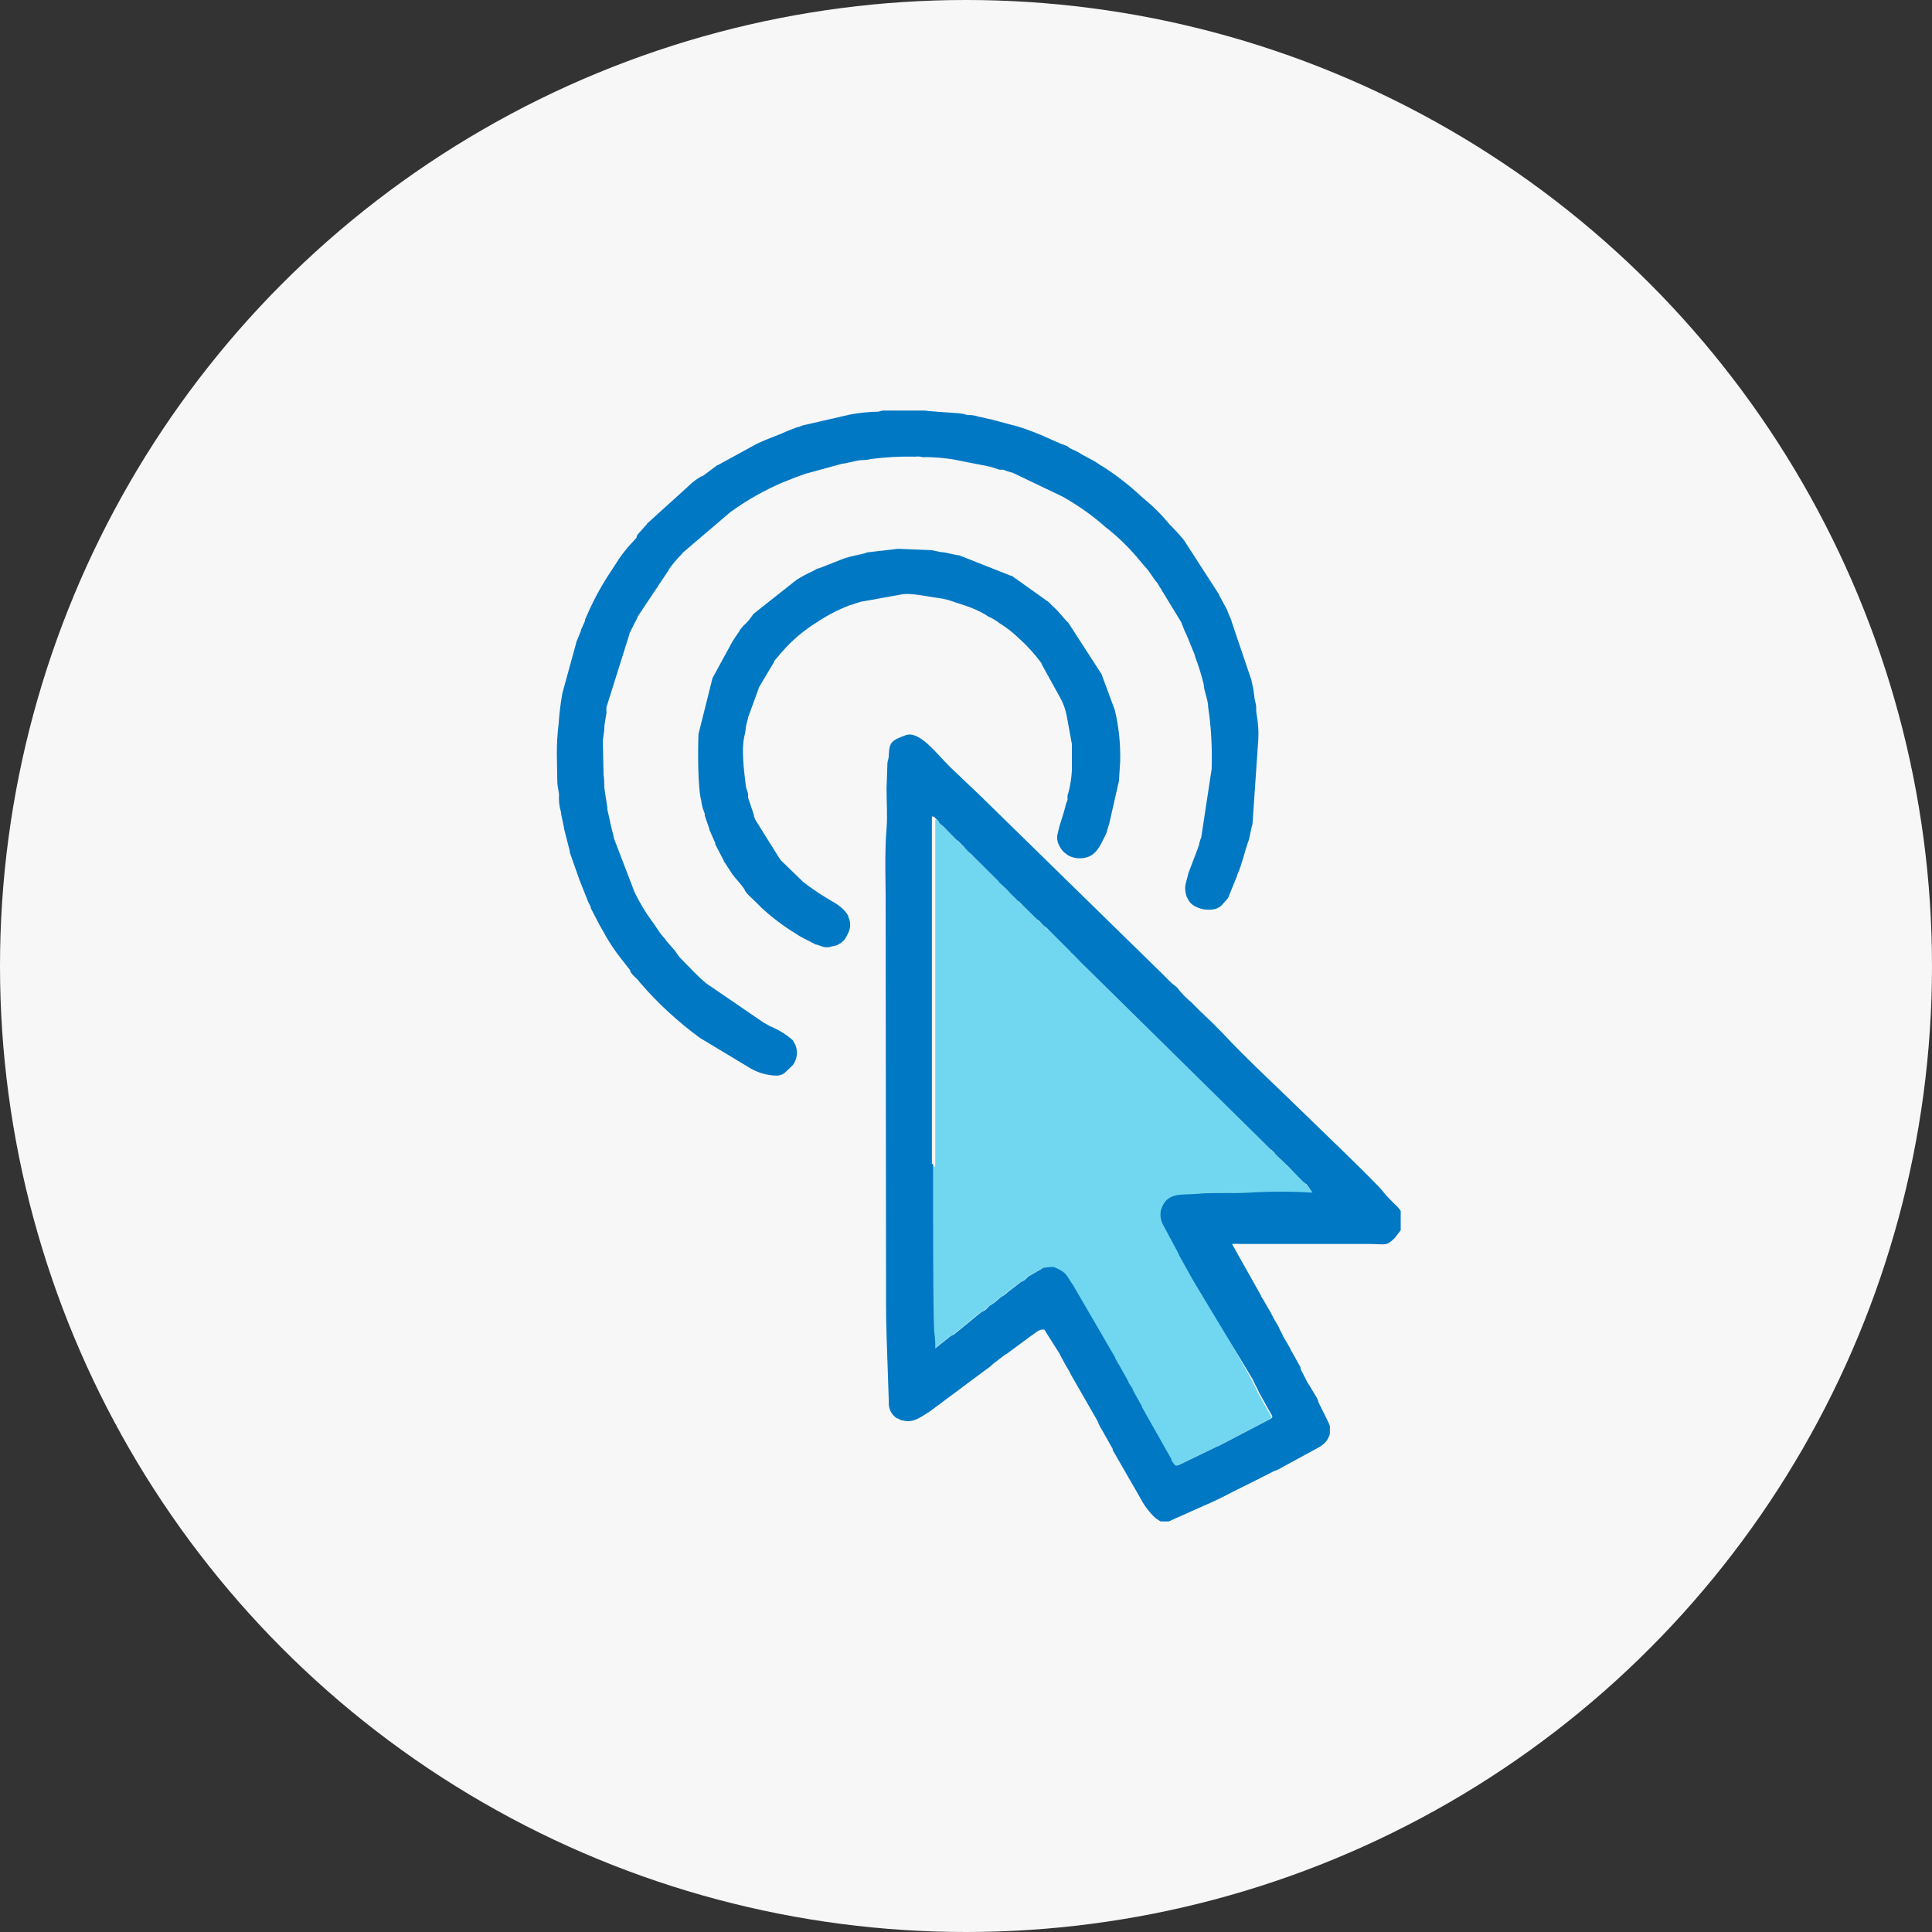 <svg width="80" height="80" viewBox="0 0 80 80" fill="none" xmlns="http://www.w3.org/2000/svg">
<rect x="0" y="0" width="80" height="80" fill="#333333" stroke="none"/>
<circle cx="40" cy="40" r="40" fill="#F7F7F7"/>
<g clip-path="url(#clip0_4343_976)">
<path fill-rule="evenodd" clip-rule="evenodd" d="M38.589 48.204C38.589 49.564 38.589 54.803 38.643 55.21C38.673 55.421 38.686 55.635 38.68 55.849L39.284 55.369C39.409 55.279 39.378 55.339 39.509 55.233L40.517 54.406C40.648 54.3 40.615 54.359 40.742 54.27C40.82 54.21 40.853 54.151 40.924 54.091C41.055 54.016 41.176 53.926 41.287 53.823C41.348 53.761 41.42 53.71 41.498 53.671C41.569 53.623 41.635 53.57 41.697 53.512L42.127 53.181C42.268 53.059 42.224 53.125 42.348 53.042C42.472 52.959 42.456 52.936 42.54 52.873L43.165 52.509L43.457 52.483C43.635 52.483 43.571 52.483 43.712 52.536C44.149 52.738 44.112 52.867 44.384 53.227L46.128 56.222C46.127 56.23 46.127 56.238 46.128 56.246L46.218 56.414L46.289 56.527L46.665 57.205C46.671 57.22 46.677 57.235 46.685 57.248V57.268L46.84 57.5C46.864 57.574 46.896 57.645 46.937 57.712L47.243 58.258C47.242 58.268 47.242 58.278 47.243 58.287L48.463 60.445V60.465V60.488L48.523 60.581C48.624 60.7 48.597 60.736 48.775 60.677L50.367 59.906H50.388L52.568 58.767C52.686 58.685 52.639 58.658 52.568 58.536L52.068 57.639V57.619L51.886 57.261C51.874 57.238 51.861 57.214 51.846 57.192V57.166L49.692 53.337C49.618 53.201 49.588 53.155 49.514 53.022L49.051 52.188V52.165L48.379 50.911C48.293 50.73 48.271 50.526 48.315 50.332C48.553 49.567 49.158 49.723 49.8 49.67C50.522 49.604 51.248 49.67 51.97 49.62C52.843 49.566 53.718 49.566 54.59 49.62L54.463 49.435L54.436 49.405V49.389L54.376 49.329V49.312L54.315 49.253H54.298L54.224 49.177H54.208L53.536 48.485L53.512 48.469L53.025 47.999V47.982L52.874 47.833H52.857L52.662 47.638H52.645V47.621L45.691 40.768L45.019 40.106L44.683 39.755L44.66 39.735L44.502 39.54V39.523L44.445 39.467L44.428 39.451L43.467 38.547L43.447 38.531L43.413 38.501H43.396L43.118 38.219H43.097L43.064 38.19C43.064 38.19 43.064 38.19 43.064 38.173H43.047L42.325 37.458H42.308L42.291 37.442L42.036 37.187L42.019 37.17L41.814 36.955L41.733 36.879L41.492 36.651V36.634L40.356 35.506L40.319 35.469L40.198 35.367V35.35L40.081 35.234V35.218L39.788 34.937H39.771L39.308 34.463L39.271 34.424L39.019 34.192V34.175V34.156L38.834 33.98C38.8 33.964 38.935 33.964 38.727 33.944V47.578C38.727 47.727 38.727 47.86 38.727 48.002V48.244C38.721 48.275 38.721 48.308 38.727 48.34L38.589 48.204Z" fill="#71D7F0"/>
<path fill-rule="evenodd" clip-rule="evenodd" d="M38.588 48.204C38.583 48.172 38.583 48.14 38.588 48.108V47.866C38.588 47.724 38.588 47.592 38.588 47.443V33.808C38.797 33.828 38.662 33.828 38.696 33.844L38.88 34.02V34.04V34.056L39.133 34.288L39.169 34.328L39.633 34.801H39.65L39.942 35.082V35.099L40.06 35.215V35.231L40.181 35.334L40.218 35.37L41.353 36.499V36.515L41.595 36.743L41.676 36.82L41.881 37.035L41.897 37.051L42.153 37.306L42.169 37.323H42.186L42.909 38.037H42.925C42.925 38.037 42.925 38.037 42.925 38.054L42.959 38.084H42.979L43.258 38.365H43.275L43.308 38.395L43.329 38.411L44.259 39.335L44.276 39.351L44.333 39.407V39.424L44.42 39.5L44.444 39.52L44.78 39.871L45.452 40.533L52.406 47.386V47.403H52.423L52.618 47.598H52.635L52.786 47.747V47.764L53.273 48.233L53.296 48.25L53.968 48.942H53.985L54.059 49.018H54.076L54.136 49.077V49.094L54.197 49.154V49.17L54.224 49.2L54.351 49.385C53.479 49.331 52.603 49.331 51.731 49.385C51.009 49.431 50.283 49.369 49.561 49.435C48.919 49.494 48.314 49.339 48.076 50.097C48.031 50.291 48.054 50.495 48.139 50.676L48.811 51.93V51.953L49.275 52.787C49.349 52.92 49.379 52.966 49.453 53.102L51.892 57.149V57.175C51.907 57.198 51.92 57.221 51.932 57.245L52.114 57.602V57.622L52.614 58.519C52.682 58.642 52.729 58.668 52.614 58.751L50.434 59.889H50.414L48.822 60.66C48.643 60.72 48.67 60.683 48.569 60.564L48.509 60.471V60.448V60.428L47.289 58.271C47.288 58.261 47.288 58.251 47.289 58.241L46.984 57.695C46.943 57.629 46.91 57.557 46.886 57.483L46.732 57.252V57.232C46.724 57.218 46.717 57.204 46.712 57.189L46.335 56.51L46.265 56.398L46.174 56.229C46.174 56.221 46.174 56.214 46.174 56.206L44.431 53.211C44.169 52.85 44.205 52.721 43.759 52.519C43.617 52.453 43.681 52.466 43.503 52.466L43.211 52.493L42.586 52.857C42.502 52.92 42.482 52.966 42.395 53.026C42.307 53.085 42.314 53.042 42.173 53.164L41.743 53.495C41.681 53.553 41.615 53.607 41.545 53.654C41.466 53.693 41.395 53.745 41.333 53.806C41.223 53.909 41.101 53.999 40.97 54.075C40.9 54.134 40.866 54.194 40.789 54.253C40.661 54.343 40.695 54.283 40.564 54.389L39.556 55.216C39.425 55.322 39.455 55.263 39.331 55.352L38.726 55.832C38.732 55.618 38.72 55.405 38.689 55.193C38.632 54.786 38.635 49.547 38.635 48.187L38.588 48.204ZM48.076 63H48.392L49.947 62.305C50.434 62.103 50.908 61.838 51.378 61.607L51.895 61.352L52.806 60.889H52.83H52.85L54.348 60.074C54.724 59.869 54.939 59.777 55.067 59.383C55.066 59.373 55.066 59.363 55.067 59.353V59.065C55.067 59.032 55.027 58.943 54.986 58.853L54.583 58.042V58.019V57.999L54.546 57.93V57.91L54.244 57.41C54.21 57.351 54.22 57.374 54.177 57.304C54.133 57.235 54.14 57.245 54.126 57.218L53.854 56.686C53.854 56.686 53.854 56.669 53.854 56.666V56.643V56.619L53.428 55.858V55.838L53.108 55.292V55.273L52.971 55.008V54.988L52.806 54.7C52.695 54.525 52.641 54.369 52.534 54.207L52.386 53.952C52.332 53.853 52.309 53.816 52.252 53.727L52.225 53.684V53.664L51.015 51.51C51.127 51.501 51.239 51.501 51.351 51.51H56.703C57.392 51.51 57.375 51.622 57.751 51.268L58.003 50.937C58.021 50.909 58.035 50.877 58.044 50.845V50.822C58.045 50.813 58.045 50.804 58.044 50.795L58.074 50.378C58.073 50.339 58.067 50.3 58.054 50.262L58.017 50.166C57.938 50.041 57.839 49.93 57.724 49.835L57.388 49.488L57.368 49.465L57.261 49.332C57.039 49.021 54.284 46.387 54.009 46.112C52.981 45.103 51.563 43.796 50.629 42.783L50.179 42.33L50.155 42.306L50.135 42.287L49.762 41.932C49.678 41.85 49.618 41.797 49.537 41.711L49.336 41.506C49.124 41.335 48.933 41.141 48.768 40.926C48.768 40.926 48.751 40.897 48.744 40.89L48.539 40.728C48.388 40.592 48.274 40.467 48.129 40.324L40.738 33.093L40.681 33.034V33.017H40.661L39.351 31.77C38.776 31.207 38.068 30.227 37.493 30.446C36.919 30.664 36.821 30.714 36.801 31.316C36.801 31.402 36.761 31.475 36.747 31.584L36.71 32.66C36.71 33.199 36.754 33.775 36.71 34.314C36.626 35.271 36.673 36.631 36.673 37.144L36.69 54.108C36.69 54.703 36.714 55.22 36.714 55.395L36.804 58.042C36.791 58.176 36.816 58.311 36.875 58.433C36.934 58.554 37.026 58.657 37.14 58.731H37.164L37.278 58.787C37.386 58.84 37.238 58.787 37.345 58.817H37.365H37.389C37.822 58.949 38.182 58.638 38.518 58.433L40.869 56.682L40.9 56.663L40.95 56.626C41.041 56.557 41.081 56.507 41.168 56.437L41.649 56.073H41.669L42.563 55.411C42.64 55.359 42.606 55.372 42.694 55.316C42.835 55.23 43.03 55.024 43.221 55.054H43.241L43.87 56.047L43.89 56.09C43.933 56.176 43.906 56.113 43.947 56.199L44.068 56.421L44.084 56.451L44.306 56.835V56.854L45.462 58.867V58.89L45.556 59.088C45.593 59.154 45.606 59.164 45.637 59.221L46.077 60.002V60.025V60.048L47.206 62.01C47.37 62.334 47.592 62.627 47.861 62.874L48.052 62.997C48.052 62.997 48.079 63.023 48.082 62.997C48.086 62.97 48.102 62.997 48.113 63.013L48.076 63Z" fill="#0078C3"/>
<path fill-rule="evenodd" clip-rule="evenodd" d="M38.225 17H36.545L36.367 17.046C35.98 17.054 35.593 17.093 35.212 17.162L33.266 17.609C33.206 17.609 33.286 17.609 33.193 17.635L33.135 17.659C33.098 17.672 33.06 17.683 33.021 17.692H32.998L32.574 17.86C32.191 18.039 31.798 18.155 31.318 18.387L29.719 19.264H29.698L29.137 19.684C29.006 19.776 29.164 19.667 29.027 19.733C28.834 19.843 28.658 19.978 28.503 20.134L26.789 21.686V21.703L26.413 22.123C26.352 22.206 26.369 22.199 26.363 22.209V22.229C26.361 22.236 26.361 22.244 26.363 22.252L26.245 22.391C25.958 22.684 25.705 23.008 25.492 23.357L25.301 23.652C25.237 23.754 25.203 23.794 25.14 23.897C24.873 24.316 24.635 24.753 24.427 25.204L24.226 25.654C24.224 25.662 24.224 25.669 24.226 25.677V25.7L24.186 25.799C24.142 25.902 24.105 25.968 24.075 26.044C24.044 26.12 24.075 26.084 24.034 26.17C24.022 26.207 24.008 26.244 23.991 26.279L23.856 26.61C23.857 26.618 23.857 26.626 23.856 26.634L23.288 28.698C23.212 29.121 23.159 29.548 23.131 29.976C23.081 30.386 23.056 30.798 23.057 31.21L23.077 32.339C23.077 32.603 23.151 32.776 23.147 32.934C23.137 33.118 23.152 33.301 23.191 33.48C23.218 33.562 23.234 33.647 23.241 33.732L23.362 34.315C23.364 34.322 23.364 34.33 23.362 34.338L23.571 35.152L23.601 35.297C23.601 35.305 23.601 35.313 23.601 35.321L24.004 36.459C24.085 36.648 23.987 36.409 24.024 36.509L24.36 37.356L24.384 37.399L24.461 37.554V37.578V37.601L24.841 38.332L24.975 38.564C25.185 38.956 25.429 39.329 25.704 39.679L26.04 40.106C26.211 40.318 26 40.089 26.134 40.281C26.268 40.473 26.366 40.49 26.497 40.682C27.232 41.537 28.066 42.307 28.98 42.975L29.006 42.992L30.952 44.163C31.308 44.399 31.725 44.53 32.154 44.54C32.287 44.542 32.416 44.493 32.514 44.405L32.826 44.107C32.917 43.986 32.975 43.844 32.993 43.695C33.012 43.546 32.99 43.395 32.93 43.256L32.83 43.074C32.584 42.857 32.307 42.679 32.007 42.545L31.939 42.512H31.916L31.597 42.33L31.57 42.31L29.383 40.814L29.352 40.797L29.248 40.721C28.872 40.417 28.546 40.04 28.2 39.699C28.032 39.533 28.032 39.441 27.864 39.272L27.592 38.961C27.57 38.924 27.546 38.888 27.518 38.855C27.452 38.785 27.39 38.711 27.333 38.633L27.055 38.223C27.028 38.18 27.024 38.186 26.984 38.13C26.706 37.749 26.465 37.342 26.265 36.916L25.422 34.715C25.422 34.707 25.422 34.7 25.422 34.692L25.267 34.066C25.265 34.059 25.265 34.051 25.267 34.043L25.143 33.487C25.113 33.342 25.173 33.643 25.143 33.401L25.046 32.776C24.995 32.445 25.046 32.445 24.992 32.081L24.962 30.691C24.962 30.572 25.022 30.307 25.022 30.198C25.022 29.903 25.113 29.628 25.113 29.483C25.105 29.416 25.105 29.348 25.113 29.281L26.067 26.246V26.22L26.403 25.558V25.535L27.703 23.586V23.566C27.857 23.351 28.027 23.148 28.214 22.96L28.298 22.864L30.239 21.209C30.919 20.714 31.654 20.298 32.43 19.968L32.981 19.75C33.095 19.71 33.176 19.684 33.273 19.644C33.307 19.631 33.342 19.62 33.377 19.611L34.889 19.197H34.936L35.501 19.075C35.732 19.029 35.816 19.075 36.031 19.012C36.646 18.928 37.266 18.894 37.886 18.909C37.957 18.9 38.029 18.9 38.101 18.909C38.322 18.949 38.158 18.933 38.359 18.926C38.729 18.933 39.097 18.965 39.461 19.022L40.913 19.307L41.05 19.34L41.386 19.449H41.41H41.454H41.474H41.521H41.541L41.611 19.475L41.662 19.498L41.884 19.565H41.911L43.987 20.558C44.535 20.865 45.055 21.22 45.539 21.62L45.757 21.808C46.309 22.238 46.808 22.729 47.246 23.271L47.42 23.476C47.625 23.685 47.736 23.936 47.921 24.138L48.929 25.793V25.813L49.003 25.998C49.039 26.096 49.081 26.191 49.13 26.283L49.466 27.103C49.493 27.189 49.466 27.12 49.493 27.206C49.633 27.577 49.751 27.956 49.846 28.341V28.384C49.873 28.659 50.027 28.993 50.027 29.281L50.081 29.665C50.164 30.387 50.195 31.113 50.172 31.839L49.742 34.669C49.709 34.748 49.682 34.83 49.661 34.913C49.661 34.97 49.624 35.049 49.587 35.162L49.197 36.188V36.211L49.087 36.634C49.062 36.791 49.077 36.951 49.13 37.101C49.15 37.17 49.1 37.075 49.174 37.2C49.23 37.33 49.326 37.439 49.449 37.511C49.713 37.662 50.026 37.708 50.323 37.64C50.412 37.61 50.495 37.564 50.568 37.505L50.847 37.194L51.23 36.254C51.229 36.246 51.229 36.238 51.23 36.231C51.435 35.784 51.536 35.238 51.727 34.738C51.726 34.729 51.726 34.72 51.727 34.712L51.835 34.218C51.842 34.188 51.851 34.158 51.862 34.129L52.103 30.621C52.121 30.289 52.1 29.956 52.043 29.628C51.993 29.45 52.043 29.274 51.986 29.096C51.919 28.854 51.935 28.636 51.862 28.378L51.818 28.159C51.784 28.033 51.818 28.159 51.778 28.043L50.995 25.727C50.994 25.719 50.994 25.711 50.995 25.703L50.824 25.3V25.277L50.487 24.651C50.489 24.645 50.489 24.638 50.487 24.631L49.026 22.368C48.837 22.136 48.635 21.915 48.421 21.706L48.401 21.683L48.381 21.656C48.089 21.302 47.763 20.978 47.407 20.687V20.67H47.39L47.236 20.538C46.758 20.09 46.24 19.687 45.687 19.333L45.546 19.25L45.519 19.23C45.213 19.009 44.897 18.899 44.662 18.731L44.356 18.585C44.249 18.539 44.303 18.552 44.222 18.496L44.198 18.476L43.973 18.39H43.953L43.795 18.311H43.772L43.51 18.191C43.05 17.975 42.575 17.792 42.089 17.642H42.069L41.958 17.606H41.934L40.983 17.351H40.956L40.62 17.271C40.54 17.271 40.453 17.225 40.322 17.202C40.248 17.188 40.174 17.183 40.1 17.185C40.006 17.185 39.938 17.139 39.814 17.126C39.542 17.089 38.309 17.033 38.228 16.983L38.225 17Z" fill="#0078C3"/>
<path fill-rule="evenodd" clip-rule="evenodd" d="M35.965 22.864C35.929 22.867 35.894 22.876 35.86 22.891L35.786 22.917C35.451 23.006 35.363 22.99 34.95 23.125L33.905 23.536H33.882H33.858L33.653 23.652C33.42 23.755 33.196 23.875 32.981 24.012L31.218 25.406L31.194 25.429L31.043 25.637C30.965 25.737 30.879 25.828 30.784 25.912L30.636 26.084V26.107L30.451 26.375C30.419 26.431 30.383 26.485 30.344 26.538L29.504 28.076L28.923 30.393C28.896 30.998 28.886 32.64 29.044 33.183C29.042 33.189 29.042 33.196 29.044 33.203C29.044 33.203 29.044 33.222 29.044 33.229C29.044 33.236 29.064 33.322 29.081 33.394L29.101 33.474L29.182 33.692C29.215 33.818 29.165 33.639 29.182 33.765L29.373 34.328V34.354L29.615 34.904C29.613 34.911 29.613 34.919 29.615 34.927V34.953L29.971 35.642V35.661C29.986 35.686 30.003 35.709 30.021 35.731L30.166 35.953C30.166 35.953 30.206 36.012 30.22 36.032C30.233 36.052 30.28 36.135 30.324 36.197C30.472 36.403 30.747 36.677 30.845 36.859C30.845 36.859 30.845 36.859 30.845 36.879L30.965 37.035C31.157 37.227 31.322 37.366 31.513 37.571C31.961 37.988 32.452 38.359 32.978 38.676C33.072 38.736 33.055 38.732 33.142 38.782L33.784 39.113H33.811L33.982 39.169C34.096 39.223 34.225 39.239 34.349 39.216L34.463 39.182H34.486L34.564 39.163C34.721 39.116 34.617 39.163 34.748 39.087C34.879 39.021 34.984 38.915 35.047 38.785L35.125 38.627C35.177 38.524 35.205 38.411 35.205 38.296C35.205 38.181 35.177 38.067 35.125 37.965C35.124 37.957 35.124 37.949 35.125 37.941C35.125 37.934 35.125 37.926 35.125 37.918L35.017 37.763C34.89 37.616 34.741 37.489 34.574 37.389L34.493 37.343L34.157 37.141C33.842 36.949 33.539 36.739 33.25 36.512L32.313 35.602L31.278 33.947C31.241 33.851 31.278 33.947 31.244 33.864L31.218 33.795V33.772V33.748L30.979 33.034C30.974 32.998 30.974 32.961 30.979 32.925C30.979 32.809 30.902 32.666 30.888 32.567C30.804 31.889 30.673 30.952 30.855 30.357L30.892 30.085C30.894 30.078 30.894 30.07 30.892 30.062L30.976 29.731C30.977 29.723 30.977 29.715 30.976 29.708L31.416 28.503C31.414 28.496 31.414 28.488 31.416 28.48L32.007 27.487C32.081 27.388 32.007 27.487 32.044 27.424C32.045 27.417 32.045 27.409 32.044 27.401L32.068 27.361C32.131 27.262 32.229 27.196 32.296 27.087L32.407 26.964C32.815 26.499 33.292 26.096 33.821 25.77C34.235 25.491 34.679 25.26 35.145 25.078C35.249 25.038 35.105 25.078 35.215 25.055L35.283 25.035L35.35 25.012L35.555 24.946L35.622 24.922L37.255 24.628C37.705 24.519 38.394 24.714 38.85 24.76C39.097 24.794 39.338 24.857 39.569 24.946L39.774 25.012L39.842 25.035L39.932 25.065C40.238 25.16 40.531 25.29 40.806 25.452C40.856 25.485 40.89 25.512 40.933 25.535L41.021 25.574L41.148 25.644L41.263 25.713C41.326 25.753 41.333 25.77 41.394 25.809C41.668 25.979 41.923 26.177 42.156 26.398C42.513 26.715 42.835 27.068 43.117 27.451L43.141 27.494C43.141 27.494 43.141 27.494 43.141 27.517L43.91 28.91C44.03 29.13 44.116 29.367 44.165 29.612L44.384 30.806C44.382 30.816 44.382 30.826 44.384 30.836C44.382 30.847 44.382 30.858 44.384 30.869V31.919C44.365 32.227 44.317 32.533 44.239 32.832L44.206 32.921V32.941C44.206 32.941 44.206 32.977 44.206 32.987C44.185 33.067 44.206 32.987 44.206 33.073C44.207 33.089 44.207 33.104 44.206 33.12L44.145 33.279C44.129 33.323 44.118 33.368 44.111 33.414C44.011 33.815 43.89 34.076 43.806 34.477C43.776 34.574 43.767 34.677 43.781 34.778C43.795 34.879 43.831 34.976 43.886 35.062C43.95 35.187 44.046 35.294 44.165 35.37C44.198 35.4 44.235 35.425 44.276 35.443C44.449 35.526 44.643 35.557 44.834 35.532C45.392 35.483 45.573 34.976 45.775 34.579L45.835 34.44C45.833 34.433 45.833 34.425 45.835 34.417L45.895 34.225C45.895 34.225 45.895 34.182 45.916 34.172L46.305 32.461C46.33 32.385 46.341 32.306 46.339 32.226L46.383 31.564C46.405 30.835 46.331 30.107 46.161 29.397L45.627 27.957V27.937L44.239 25.79C43.97 25.531 43.927 25.399 43.567 25.075L43.477 24.982L43.456 24.959L43.433 24.939L41.888 23.837H41.867H41.847L39.714 22.993H39.69H39.663L39.096 22.871C38.965 22.871 38.924 22.848 38.85 22.838C38.776 22.828 38.689 22.798 38.582 22.781L37.184 22.725L35.965 22.867V22.864Z" fill="#0078C3"/>
</g>
<defs>
<clipPath id="clip0_4343_976">
<rect width="35" height="46" fill="white" transform="translate(23 17)"/>
</clipPath>
</defs>
</svg>